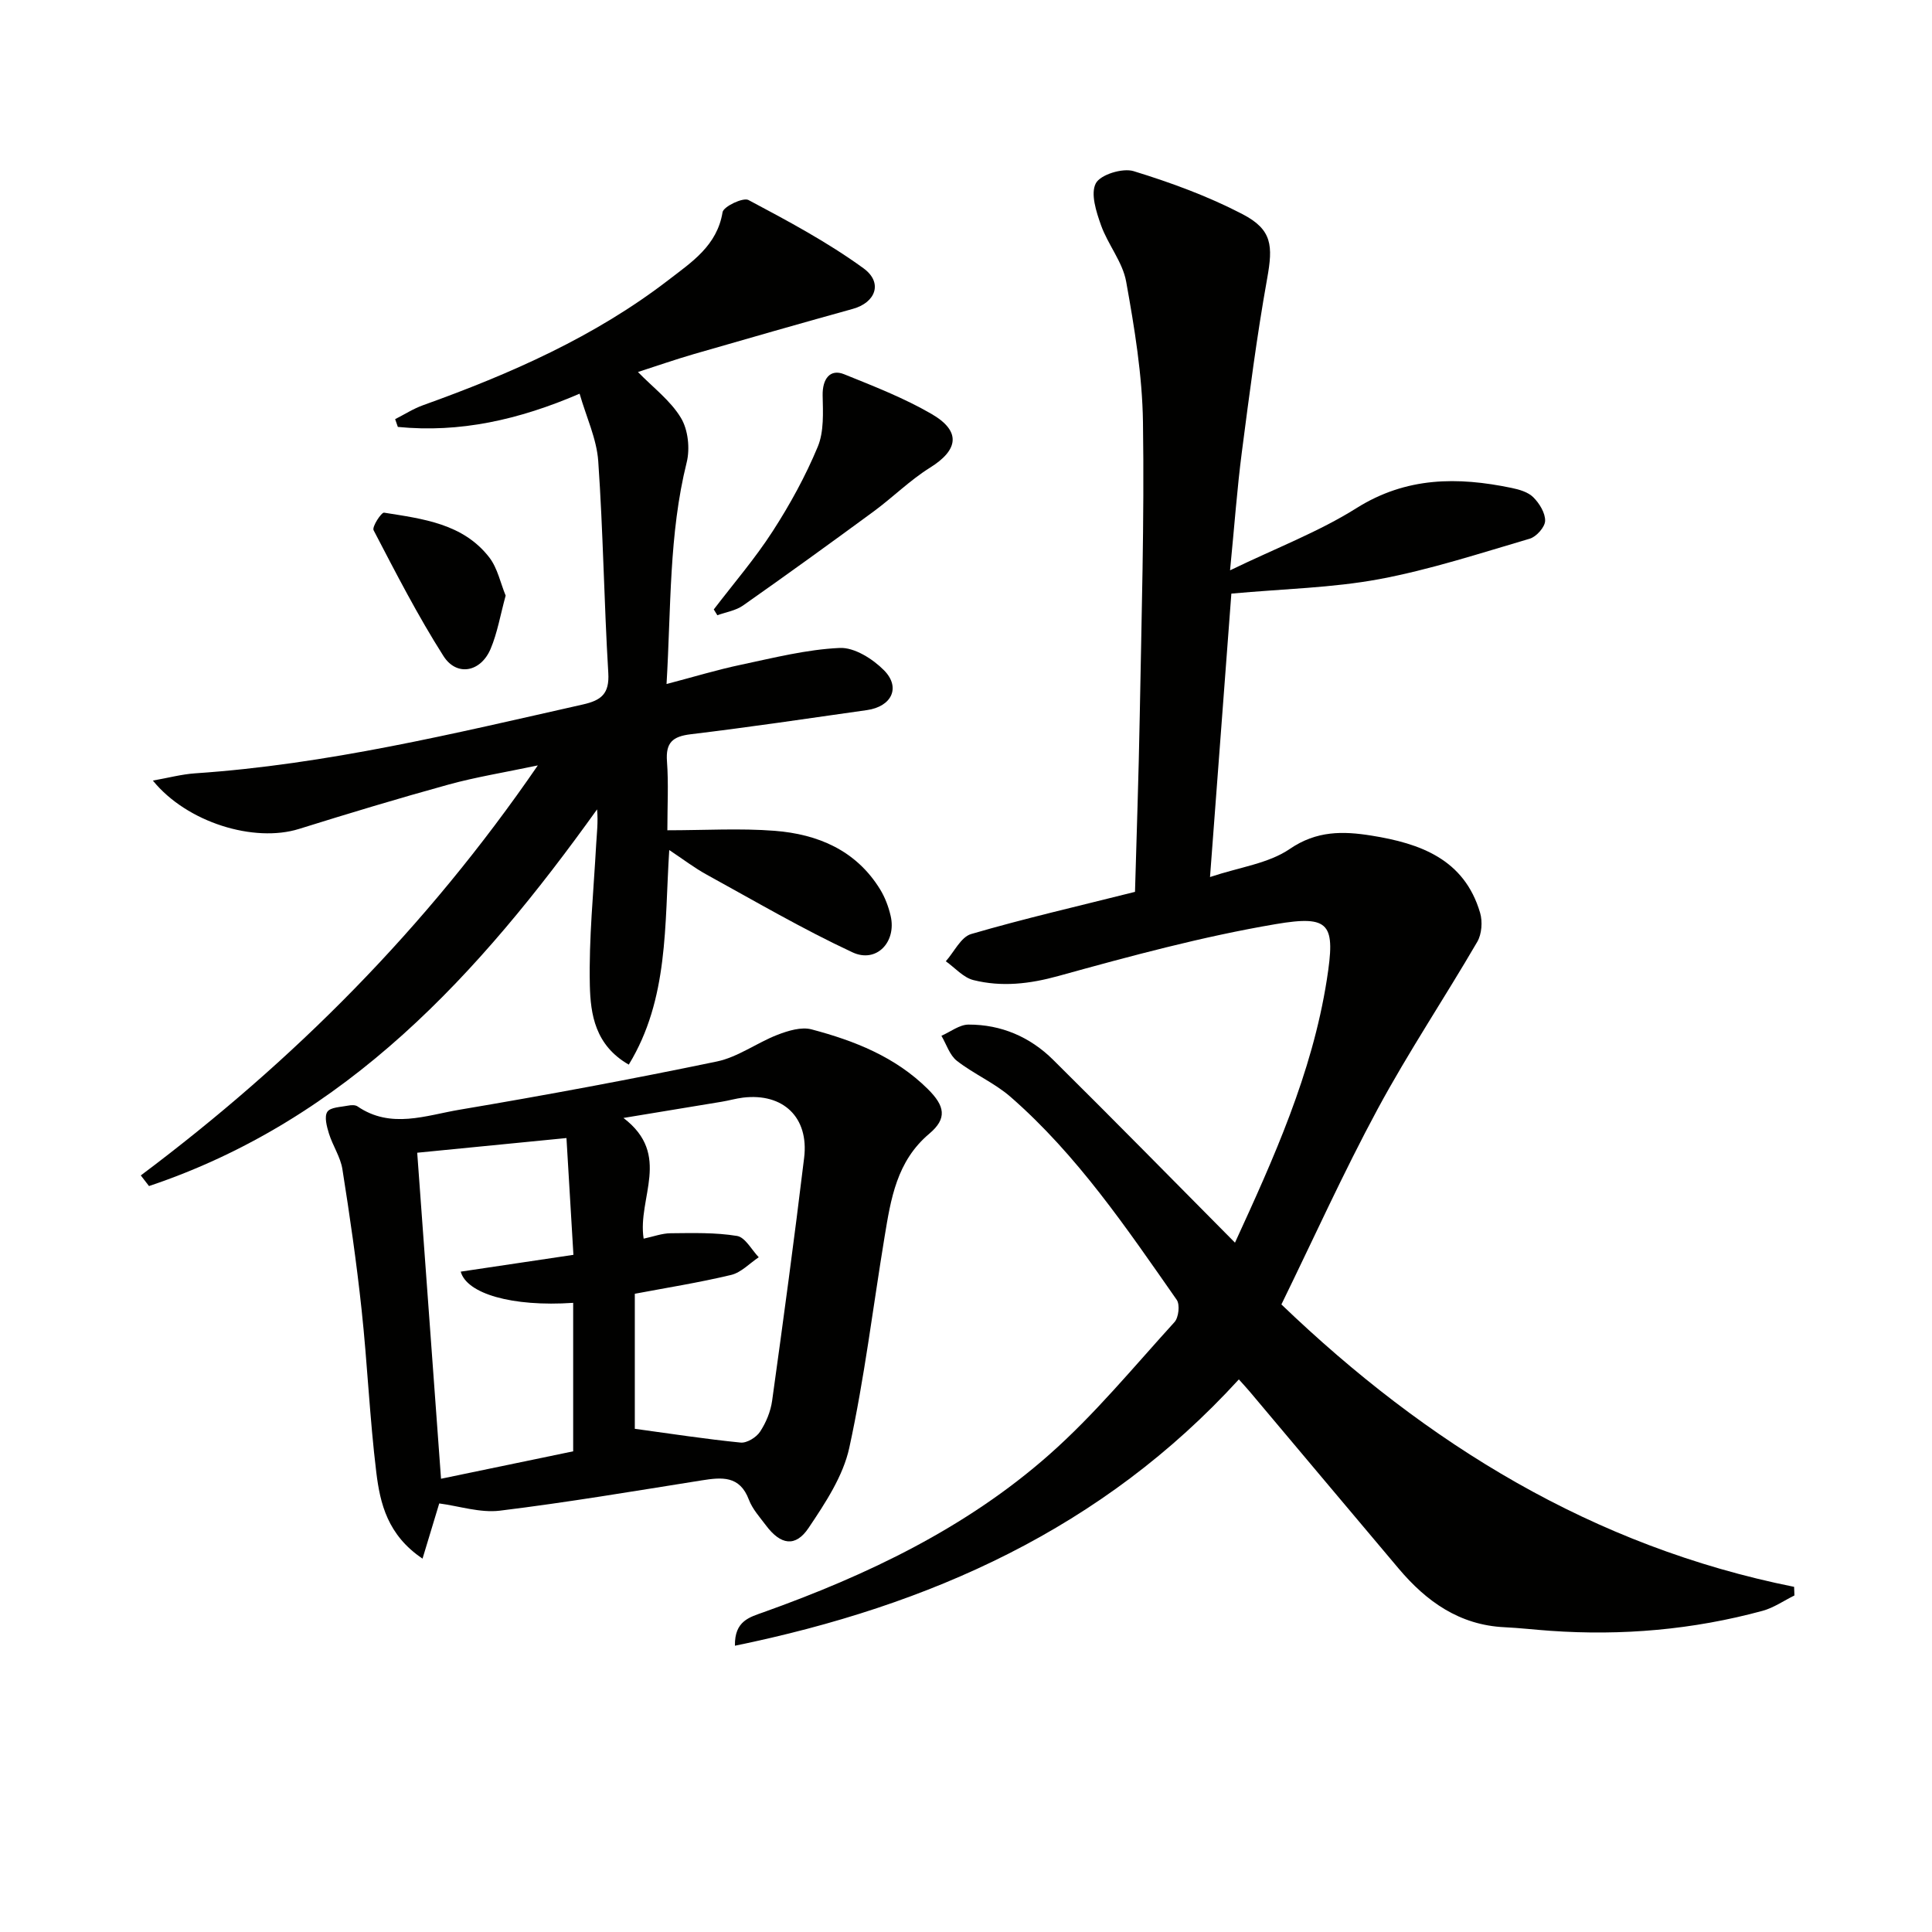<svg enable-background="new 0 0 400 400" viewBox="0 0 400 400" xmlns="http://www.w3.org/2000/svg"><path d="m255.69 257.28c7.96-17.34 15.97-35.02 19.01-54.41 1.82-11.59.75-13.46-10.58-11.54-15.16 2.57-30.11 6.62-44.96 10.73-6 1.66-11.74 2.32-17.61.86-2.1-.52-3.83-2.55-5.73-3.9 1.73-1.94 3.13-5.02 5.25-5.64 10.96-3.2 22.11-5.76 33.92-8.73.33-11.82.76-24.07.98-36.32.36-20.31.97-40.62.67-60.92-.14-9.73-1.75-19.5-3.48-29.1-.73-4.07-3.78-7.67-5.21-11.69-.99-2.78-2.2-6.53-1.07-8.67.95-1.8 5.53-3.21 7.81-2.52 7.72 2.37 15.42 5.19 22.56 8.91 6.18 3.22 6.32 6.54 5.1 13.34-2.14 11.91-3.68 23.93-5.24 35.93-.98 7.53-1.52 15.12-2.44 24.47 9.63-4.66 18.39-7.98 26.16-12.87 10.33-6.5 20.96-6.51 32.13-4.19 1.6.33 3.43.86 4.51 1.95 1.25 1.25 2.48 3.24 2.43 4.87-.04 1.3-1.8 3.28-3.18 3.69-10.32 3.03-20.62 6.41-31.17 8.38-9.75 1.81-19.8 2-30.61 2.99-1.42 18.84-2.87 38.12-4.42 58.68 6.17-2.06 12.1-2.8 16.49-5.8 5.59-3.83 11.06-3.72 16.92-2.78 10.08 1.61 19.24 4.86 22.51 15.99.53 1.81.35 4.39-.58 5.99-6.76 11.61-14.25 22.81-20.62 34.61-7.08 13.12-13.22 26.74-19.94 40.48 30.07 28.86 64.48 50.11 106.15 58.47.02.59.05 1.19.07 1.78-2.2 1.09-4.3 2.56-6.62 3.19-14.39 3.91-29.07 5.18-43.94 4.13-3.15-.22-6.3-.59-9.46-.74-9.32-.44-16.17-5.32-21.92-12.14-10.31-12.21-20.57-24.45-30.86-36.67-.63-.75-1.3-1.46-2.23-2.5-28.17 30.85-63.88 46.83-104.33 55.14-.1-5.17 3.06-5.91 5.96-6.95 21.45-7.67 41.89-17.42 59.06-32.57 9.42-8.31 17.5-18.16 25.99-27.49.86-.95 1.15-3.61.46-4.6-10.39-14.86-20.58-29.95-34.38-42-3.34-2.92-7.62-4.74-11.14-7.49-1.5-1.17-2.16-3.42-3.2-5.18 1.87-.82 3.74-2.32 5.62-2.32 6.76-.02 12.74 2.56 17.51 7.29 12.53 12.4 24.87 24.98 37.65 37.86z" fill="#010100"/><path d="m29.15 243.36c31.52-23.63 58.99-51.08 82.2-84.89-7.09 1.49-12.86 2.42-18.46 3.96-10.38 2.86-20.7 5.98-30.98 9.19-9.28 2.9-23.19-1.3-30.26-10.01 3.23-.57 5.97-1.31 8.74-1.5 27.28-1.84 53.72-8.27 80.27-14.25 3.83-.86 5.54-2.21 5.28-6.54-.88-14.6-1.06-29.24-2.08-43.83-.32-4.62-2.46-9.11-3.86-13.98-12.61 5.43-24.82 8.14-37.63 6.88-.19-.54-.37-1.08-.56-1.61 1.94-.98 3.79-2.18 5.82-2.9 18.05-6.48 35.51-14.15 50.81-25.94 4.77-3.68 10.03-7.08 11.16-14.01.19-1.17 4.25-3.11 5.36-2.52 8.15 4.33 16.37 8.72 23.81 14.13 4.1 2.98 2.51 7.1-2.17 8.4-10.98 3.05-21.93 6.18-32.88 9.35-3.96 1.15-7.86 2.51-11.64 3.73 3.14 3.23 6.75 5.92 8.9 9.5 1.49 2.46 1.9 6.36 1.19 9.22-3.69 14.85-3.22 29.95-4.17 45.88 5.64-1.48 10.5-2.96 15.45-4 6.76-1.43 13.57-3.16 20.41-3.47 3.03-.14 6.84 2.27 9.17 4.63 3.51 3.56 1.58 7.51-3.54 8.24-12.16 1.73-24.3 3.53-36.49 5-3.73.45-5.2 1.72-4.91 5.61.34 4.6.08 9.24.08 14.27 7.75 0 15.02-.45 22.22.11 8.93.7 16.84 4.02 21.82 12.11 1.02 1.66 1.75 3.6 2.19 5.51 1.25 5.4-2.94 9.85-7.9 7.54-10.34-4.82-20.23-10.62-30.25-16.12-2.44-1.34-4.67-3.05-7.69-5.06-1 15.59-.08 30.82-8.38 44.43-6.98-4-7.92-10.45-8.06-16.41-.22-9.71.78-19.45 1.31-29.18.13-2.3.43-4.6.19-7.26-24.4 34.05-51.84 64.25-92.77 77.99-.56-.74-1.13-1.47-1.7-2.2z" fill="#010100"/><path d="m90.94 311.27c-1.07 3.52-2.12 7.02-3.46 11.43-7.23-4.87-8.78-11.39-9.57-17.85-1.37-11.2-1.84-22.51-3.05-33.73-1.04-9.72-2.44-19.4-3.97-29.05-.4-2.53-2-4.86-2.78-7.36-.45-1.46-1.01-3.51-.34-4.52.63-.96 2.78-.98 4.28-1.28.63-.13 1.49-.17 1.96.15 6.91 4.74 14.19 1.86 21.16.69 17.81-3 35.57-6.31 53.25-9.98 4.37-.91 8.27-3.87 12.54-5.52 2.2-.85 4.94-1.69 7.06-1.13 8.87 2.35 17.35 5.68 24.08 12.36 3.53 3.5 4.05 6.08.3 9.24-6.76 5.69-7.96 13.5-9.26 21.36-2.4 14.56-4.16 29.25-7.3 43.65-1.28 5.89-4.98 11.47-8.43 16.61-2.71 4.05-5.79 3.52-8.8-.49-1.29-1.72-2.82-3.4-3.56-5.35-1.9-5.05-5.62-4.66-9.79-4-13.91 2.21-27.81 4.56-41.78 6.27-4.09.49-8.43-.96-12.54-1.5zm42.32-54.82c2.03-.43 3.81-1.11 5.6-1.12 4.59-.04 9.24-.18 13.74.56 1.69.28 3.01 2.87 4.49 4.41-1.89 1.26-3.64 3.16-5.71 3.66-6.69 1.6-13.5 2.68-19.95 3.9v27.96c7.64 1.04 14.76 2.14 21.91 2.85 1.29.13 3.25-1.08 4.02-2.25 1.24-1.88 2.19-4.18 2.5-6.41 2.33-16.76 4.6-33.52 6.63-50.32 1.01-8.36-4.35-13.43-12.65-12.44-1.48.18-2.93.61-4.4.85-6.39 1.07-12.78 2.11-20.36 3.36 10.07 7.67 2.84 16.54 4.18 24.99zm-15.98-20.83c-11.47 1.13-21.76 2.14-30.9 3.04 1.6 21.92 3.25 44.47 4.93 67.5 9.26-1.92 18.77-3.9 27.36-5.68 0-10.68 0-20.7 0-30.74-12.69.86-22.04-1.91-23.28-6.46 7.61-1.13 15.24-2.27 23.33-3.48-.52-8.78-1-16.81-1.44-24.18z" fill="#010100"/><path d="m147.78 126.18c4.1-5.37 8.54-10.52 12.19-16.18 3.59-5.55 6.81-11.43 9.34-17.51 1.31-3.16 1.08-7.08 1.01-10.65-.06-3.4 1.54-5.53 4.44-4.36 6.14 2.48 12.38 4.91 18.08 8.21 6.18 3.57 5.63 7.44-.28 11.13-4.16 2.59-7.71 6.15-11.68 9.07-8.95 6.58-17.96 13.09-27.05 19.48-1.5 1.05-3.52 1.36-5.31 2.01-.25-.4-.49-.8-.74-1.2z" fill="#010100"/><path d="m104.69 123.31c-1.11 4.06-1.71 7.71-3.11 11.02-2.04 4.84-7.03 5.8-9.77 1.49-5.32-8.36-9.87-17.23-14.46-26.04-.37-.7 1.61-3.73 2.17-3.64 8.01 1.28 16.36 2.25 21.8 9.29 1.71 2.24 2.31 5.33 3.37 7.88z" fill="#010100"/></svg>